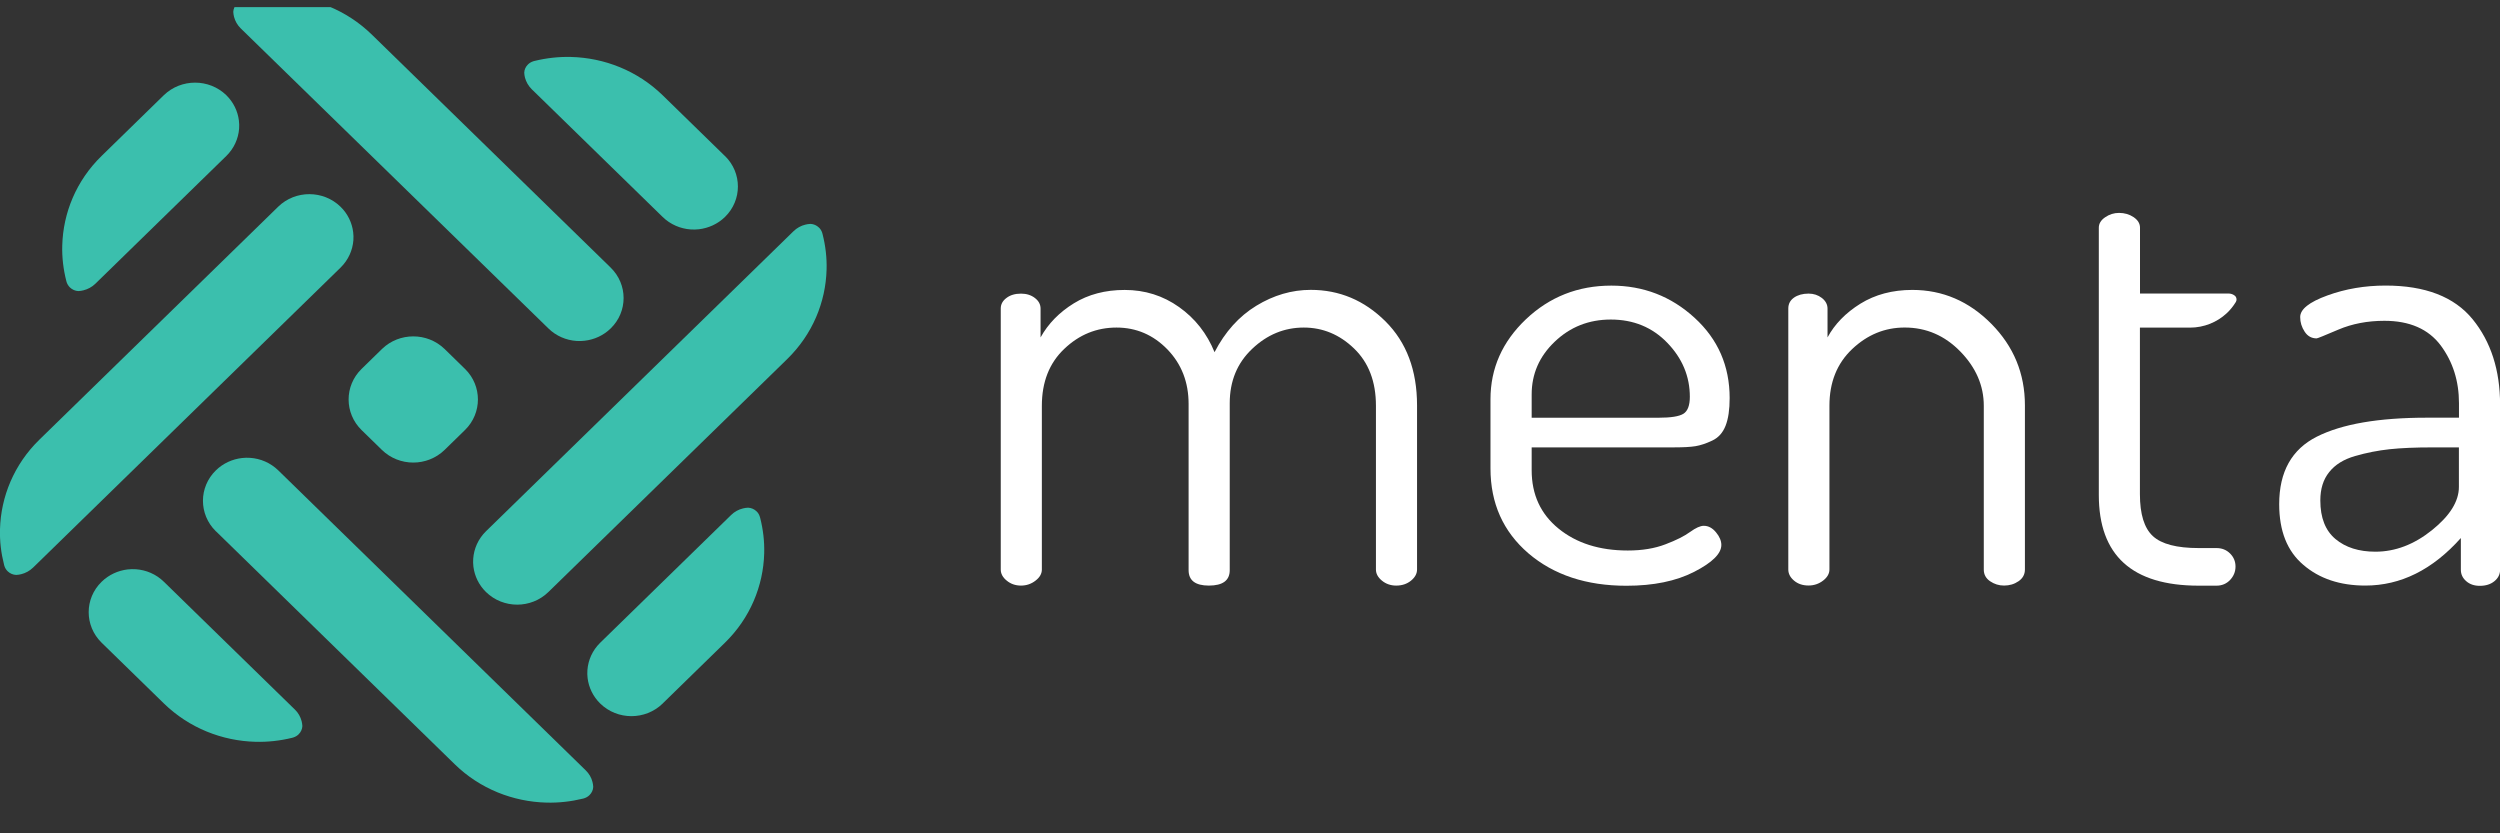 <svg width="93" height="31" viewBox="0 0 93 31" fill="none" xmlns="http://www.w3.org/2000/svg">
<rect x="0" y="0" width="93" height="31" fill="#333333" stroke="none"/>
<g clip-path="url(#clip0_12222_20815)">
<path d="M37.228 21.188V11.474C37.228 11.322 37.298 11.19 37.439 11.085C37.579 10.977 37.76 10.923 37.981 10.923C38.185 10.923 38.358 10.977 38.498 11.085C38.642 11.195 38.709 11.327 38.709 11.481V12.552C38.993 12.04 39.405 11.619 39.945 11.285C40.485 10.952 41.118 10.786 41.838 10.786C42.592 10.786 43.265 10.999 43.862 11.423C44.46 11.847 44.899 12.408 45.181 13.101C45.572 12.344 46.09 11.768 46.735 11.374C47.378 10.982 48.053 10.783 48.759 10.783C49.826 10.783 50.753 11.173 51.539 11.954C52.322 12.733 52.714 13.777 52.714 15.078V21.186C52.714 21.34 52.639 21.477 52.49 21.6C52.34 21.722 52.157 21.784 51.938 21.784C51.735 21.784 51.556 21.722 51.408 21.6C51.258 21.477 51.185 21.34 51.185 21.188V15.095C51.185 14.194 50.913 13.486 50.371 12.964C49.831 12.444 49.206 12.185 48.5 12.185C47.78 12.185 47.139 12.447 46.582 12.976C46.024 13.503 45.746 14.176 45.746 15.002V21.21C45.746 21.593 45.487 21.784 44.97 21.784C44.468 21.784 44.216 21.593 44.216 21.21V15.027C44.216 14.218 43.953 13.542 43.428 12.998C42.901 12.457 42.27 12.185 41.534 12.185C40.796 12.185 40.148 12.447 39.593 12.976C39.036 13.503 38.757 14.208 38.757 15.095V21.188C38.757 21.34 38.679 21.48 38.521 21.6C38.365 21.722 38.182 21.784 37.981 21.784C37.775 21.784 37.599 21.722 37.451 21.6C37.301 21.48 37.228 21.34 37.228 21.188Z" fill="white"/>
<path d="M55.446 17.424V14.851C55.446 13.702 55.886 12.712 56.764 11.877C57.643 11.044 58.701 10.625 59.941 10.625C61.134 10.625 62.166 11.024 63.037 11.821C63.909 12.617 64.343 13.614 64.343 14.81C64.343 15.238 64.293 15.581 64.19 15.841C64.087 16.101 63.924 16.282 63.695 16.39C63.467 16.498 63.261 16.566 63.072 16.598C62.884 16.628 62.626 16.642 62.297 16.642H56.978V17.492C56.978 18.396 57.309 19.119 57.977 19.663C58.645 20.207 59.504 20.479 60.554 20.479C61.086 20.479 61.553 20.403 61.955 20.248C62.354 20.097 62.661 19.942 62.872 19.788C63.083 19.636 63.251 19.56 63.379 19.56C63.552 19.56 63.703 19.641 63.836 19.803C63.969 19.962 64.034 20.121 64.034 20.273C64.034 20.594 63.698 20.927 63.022 21.273C62.349 21.618 61.508 21.79 60.504 21.79C59.014 21.79 57.799 21.388 56.857 20.584C55.918 19.776 55.446 18.725 55.446 17.424ZM56.978 15.54H61.684C62.156 15.54 62.467 15.491 62.626 15.39C62.781 15.292 62.862 15.082 62.862 14.763C62.862 14.004 62.583 13.332 62.025 12.754C61.468 12.176 60.767 11.887 59.921 11.887C59.105 11.887 58.412 12.161 57.837 12.71C57.264 13.256 56.978 13.91 56.978 14.672V15.54Z" fill="white"/>
<path d="M66.525 21.188V11.474C66.525 11.305 66.596 11.172 66.736 11.072C66.877 10.974 67.058 10.922 67.279 10.922C67.467 10.922 67.633 10.976 67.773 11.084C67.914 11.194 67.984 11.327 67.984 11.481V12.552C68.25 12.057 68.66 11.638 69.207 11.297C69.757 10.957 70.4 10.785 71.138 10.785C72.268 10.785 73.248 11.207 74.079 12.047C74.91 12.887 75.327 13.899 75.327 15.078V21.185C75.327 21.369 75.246 21.514 75.091 21.621C74.935 21.729 74.754 21.783 74.551 21.783C74.362 21.783 74.189 21.729 74.034 21.624C73.875 21.516 73.797 21.372 73.797 21.188V15.095C73.797 14.347 73.506 13.674 72.926 13.078C72.346 12.483 71.656 12.184 70.855 12.184C70.116 12.184 69.466 12.451 68.901 12.985C68.336 13.519 68.055 14.223 68.055 15.092V21.185C68.055 21.337 67.977 21.477 67.821 21.597C67.663 21.719 67.482 21.781 67.279 21.781C67.058 21.781 66.879 21.719 66.736 21.597C66.596 21.479 66.525 21.34 66.525 21.188Z" fill="white"/>
<path d="M84.786 18.755C84.786 17.549 85.253 16.714 86.188 16.243C87.122 15.773 88.483 15.538 90.273 15.538H91.474V14.999C91.474 14.173 91.245 13.455 90.793 12.848C90.336 12.24 89.638 11.934 88.699 11.934C88.071 11.934 87.501 12.044 86.991 12.26C86.481 12.478 86.21 12.588 86.18 12.588C85.992 12.588 85.841 12.505 85.733 12.338C85.623 12.171 85.567 11.993 85.567 11.794C85.567 11.503 85.904 11.236 86.579 10.991C87.252 10.745 87.975 10.623 88.744 10.623C90.218 10.623 91.298 11.04 91.981 11.875C92.661 12.71 93.003 13.769 93.003 15.055V21.195C93.003 21.364 92.932 21.506 92.792 21.621C92.651 21.736 92.47 21.793 92.249 21.793C92.046 21.793 91.875 21.736 91.745 21.621C91.612 21.506 91.544 21.366 91.544 21.195V20.014C90.494 21.192 89.309 21.783 87.99 21.783C87.049 21.783 86.28 21.526 85.685 21.013C85.083 20.504 84.786 19.752 84.786 18.755ZM86.316 18.617C86.316 19.259 86.504 19.739 86.881 20.053C87.257 20.367 87.752 20.523 88.365 20.523C89.103 20.523 89.804 20.256 90.472 19.72C91.139 19.183 91.471 18.649 91.471 18.113V16.643H90.482C89.854 16.643 89.324 16.665 88.894 16.711C88.463 16.758 88.036 16.841 87.611 16.964C87.187 17.086 86.865 17.285 86.647 17.561C86.424 17.836 86.316 18.189 86.316 18.617Z" fill="white"/>
<path d="M83.151 11.014C83.131 10.997 83.111 10.982 83.091 10.97C83.033 10.936 82.968 10.919 82.897 10.919H79.608V10.661V8.469C79.608 8.317 79.53 8.187 79.372 8.079C79.216 7.974 79.035 7.92 78.829 7.92C78.641 7.92 78.468 7.974 78.312 8.082C78.154 8.189 78.076 8.319 78.076 8.471V18.416C78.076 20.662 79.314 21.787 81.795 21.787H82.453C82.656 21.787 82.825 21.716 82.96 21.574C83.093 21.432 83.161 21.265 83.161 21.076C83.161 20.885 83.093 20.724 82.96 20.591C82.825 20.456 82.656 20.388 82.453 20.388H81.795C80.979 20.388 80.411 20.241 80.088 19.944C79.766 19.648 79.605 19.129 79.605 18.384V12.188H81.464C81.993 12.188 82.476 11.984 82.83 11.656C82.96 11.536 83.073 11.396 83.166 11.245L83.169 11.242C83.171 11.237 83.176 11.232 83.176 11.227C83.191 11.203 83.199 11.174 83.199 11.142C83.199 11.093 83.181 11.049 83.151 11.014Z" fill="white"/>
<path d="M8.418 3.541C8.689 3.806 8.845 4.141 8.887 4.484C8.9 4.585 8.902 4.685 8.895 4.786C8.867 5.156 8.709 5.518 8.418 5.803L3.546 10.556C3.421 10.678 3.267 10.759 3.104 10.8C3.044 10.815 2.981 10.825 2.918 10.828C2.916 10.83 2.916 10.828 2.913 10.828C2.8 10.823 2.687 10.776 2.599 10.69C2.544 10.634 2.504 10.57 2.481 10.502C2.476 10.487 2.474 10.472 2.469 10.46C2.469 10.457 2.466 10.453 2.466 10.45C2.356 10.019 2.303 9.573 2.316 9.13C2.348 7.922 2.835 6.721 3.78 5.8L6.077 3.558C6.082 3.551 6.09 3.544 6.097 3.539C6.74 2.919 7.777 2.919 8.418 3.541Z" fill="#3BBFAD"/>
<path d="M12.669 7.692C12.94 7.956 13.096 8.292 13.138 8.635C13.151 8.736 13.153 8.836 13.146 8.936C13.118 9.306 12.96 9.669 12.671 9.953L1.23 21.115C1.102 21.238 0.952 21.319 0.788 21.36C0.728 21.375 0.665 21.385 0.603 21.387C0.6 21.39 0.6 21.387 0.598 21.387C0.485 21.382 0.372 21.336 0.284 21.25C0.229 21.196 0.188 21.13 0.166 21.061C0.161 21.047 0.158 21.032 0.153 21.017C0.153 21.015 0.151 21.012 0.151 21.008C0.04 20.576 -0.013 20.13 -1.33843e-05 19.687C0.033 18.479 0.52 17.279 1.464 16.357L10.331 7.707C10.336 7.699 10.343 7.692 10.351 7.687C10.991 7.067 12.028 7.067 12.669 7.692Z" fill="#3BBFAD"/>
<path d="M3.78 21.642C4.051 21.377 4.395 21.225 4.746 21.183C4.849 21.171 4.952 21.169 5.055 21.176C5.434 21.203 5.806 21.357 6.097 21.642L10.969 26.395C11.097 26.517 11.178 26.666 11.22 26.826C11.235 26.884 11.245 26.946 11.248 27.007C11.25 27.009 11.248 27.009 11.248 27.012C11.243 27.122 11.195 27.232 11.107 27.318C11.052 27.372 10.984 27.411 10.914 27.433C10.899 27.438 10.884 27.441 10.871 27.445C10.869 27.445 10.864 27.448 10.861 27.448C10.419 27.556 9.962 27.607 9.508 27.595C8.27 27.563 7.042 27.088 6.095 26.167L3.797 23.925C3.79 23.92 3.782 23.913 3.777 23.905C3.139 23.278 3.139 22.266 3.78 21.642Z" fill="#3BBFAD"/>
<path d="M8.031 17.497C8.302 17.232 8.646 17.081 8.997 17.039C9.1 17.027 9.203 17.024 9.306 17.032C9.685 17.058 10.057 17.213 10.348 17.494L21.789 28.657C21.917 28.782 22 28.929 22.04 29.088C22.055 29.147 22.065 29.208 22.068 29.269C22.07 29.272 22.068 29.272 22.068 29.274C22.063 29.387 22.015 29.494 21.927 29.58C21.872 29.634 21.804 29.673 21.734 29.695C21.721 29.7 21.704 29.703 21.691 29.708C21.689 29.708 21.686 29.71 21.681 29.71C21.239 29.818 20.782 29.869 20.328 29.857C19.09 29.825 17.859 29.35 16.915 28.429L8.048 19.778C8.041 19.773 8.033 19.766 8.028 19.761C7.39 19.134 7.39 18.122 8.031 17.497Z" fill="#3BBFAD"/>
<path d="M22.329 26.172C22.058 25.907 21.902 25.572 21.859 25.229C21.847 25.128 21.844 25.028 21.852 24.927C21.879 24.558 22.037 24.195 22.326 23.911L27.198 19.158C27.326 19.033 27.477 18.952 27.64 18.913C27.7 18.898 27.763 18.888 27.826 18.886C27.828 18.883 27.828 18.886 27.831 18.886C27.944 18.891 28.057 18.937 28.145 19.023C28.202 19.077 28.24 19.143 28.262 19.212C28.267 19.226 28.27 19.241 28.275 19.253C28.275 19.256 28.278 19.258 28.278 19.263C28.388 19.694 28.441 20.14 28.428 20.584C28.396 21.791 27.909 22.992 26.964 23.913L24.667 26.155C24.662 26.162 24.654 26.17 24.649 26.174C24.006 26.797 22.969 26.797 22.329 26.172Z" fill="#3BBFAD"/>
<path d="M18.081 22.025C17.809 21.76 17.654 21.424 17.611 21.081C17.599 20.981 17.596 20.881 17.604 20.78C17.631 20.41 17.789 20.047 18.078 19.763L29.519 8.601C29.644 8.479 29.798 8.395 29.961 8.356C30.021 8.341 30.084 8.332 30.147 8.329C30.149 8.327 30.149 8.329 30.152 8.329C30.267 8.334 30.378 8.381 30.465 8.466C30.523 8.52 30.561 8.586 30.584 8.655C30.589 8.67 30.591 8.684 30.596 8.697C30.596 8.699 30.599 8.704 30.599 8.707C30.709 9.138 30.762 9.584 30.749 10.027C30.717 11.235 30.23 12.433 29.285 13.357L20.419 22.005C20.413 22.012 20.406 22.02 20.398 22.025C19.758 22.649 18.721 22.649 18.081 22.025Z" fill="#3BBFAD"/>
<path d="M26.97 8.07C26.698 8.335 26.354 8.486 26.003 8.528C25.9 8.54 25.797 8.543 25.694 8.535C25.315 8.509 24.943 8.354 24.652 8.072L19.78 3.319C19.655 3.195 19.572 3.047 19.529 2.888C19.514 2.829 19.504 2.768 19.502 2.707C19.499 2.705 19.502 2.705 19.502 2.702C19.506 2.589 19.554 2.482 19.642 2.396C19.697 2.342 19.765 2.303 19.835 2.281C19.851 2.276 19.866 2.273 19.878 2.268C19.881 2.268 19.886 2.266 19.888 2.266C20.33 2.158 20.787 2.107 21.242 2.119C22.48 2.151 23.708 2.626 24.654 3.547L26.952 5.789C26.96 5.794 26.967 5.801 26.972 5.806C27.61 6.433 27.61 7.445 26.97 8.07Z" fill="#3BBFAD"/>
<path d="M22.718 12.217C22.447 12.482 22.103 12.634 21.751 12.675C21.648 12.688 21.545 12.69 21.442 12.683C21.063 12.656 20.691 12.502 20.4 12.217L8.957 1.058C8.831 0.935 8.748 0.786 8.706 0.627C8.691 0.568 8.681 0.506 8.678 0.445C8.676 0.443 8.678 0.443 8.678 0.44C8.683 0.33 8.731 0.22 8.819 0.134C8.874 0.08 8.942 0.041 9.012 0.019C9.027 0.014 9.042 0.012 9.055 0.007C9.057 0.007 9.062 0.004 9.065 0.004C9.507 -0.104 9.964 -0.155 10.418 -0.143C11.656 -0.111 12.884 0.364 13.831 1.286L22.698 9.936C22.705 9.941 22.713 9.949 22.718 9.956C23.358 10.581 23.358 11.595 22.718 12.217Z" fill="#3BBFAD"/>
<path d="M14.205 16.735C14.851 17.365 15.895 17.365 16.541 16.735L17.304 15.99C17.937 15.363 17.937 14.356 17.304 13.729L17.302 13.726C17.299 13.724 17.299 13.722 17.297 13.722C17.294 13.719 17.291 13.719 17.291 13.717L16.546 12.989C16.543 12.986 16.543 12.984 16.541 12.984C16.538 12.982 16.536 12.982 16.536 12.979L16.533 12.977C15.89 12.359 14.858 12.359 14.215 12.977L13.452 13.722C12.807 14.351 12.807 15.37 13.452 16L14.205 16.735Z" fill="#3BBFAD"/>
</g>
<defs>
<clipPath id="clip0_12222_20815">
<rect width="93" height="30" fill="white" transform="translate(0 0.266)"/>
</clipPath>
</defs>
</svg>
